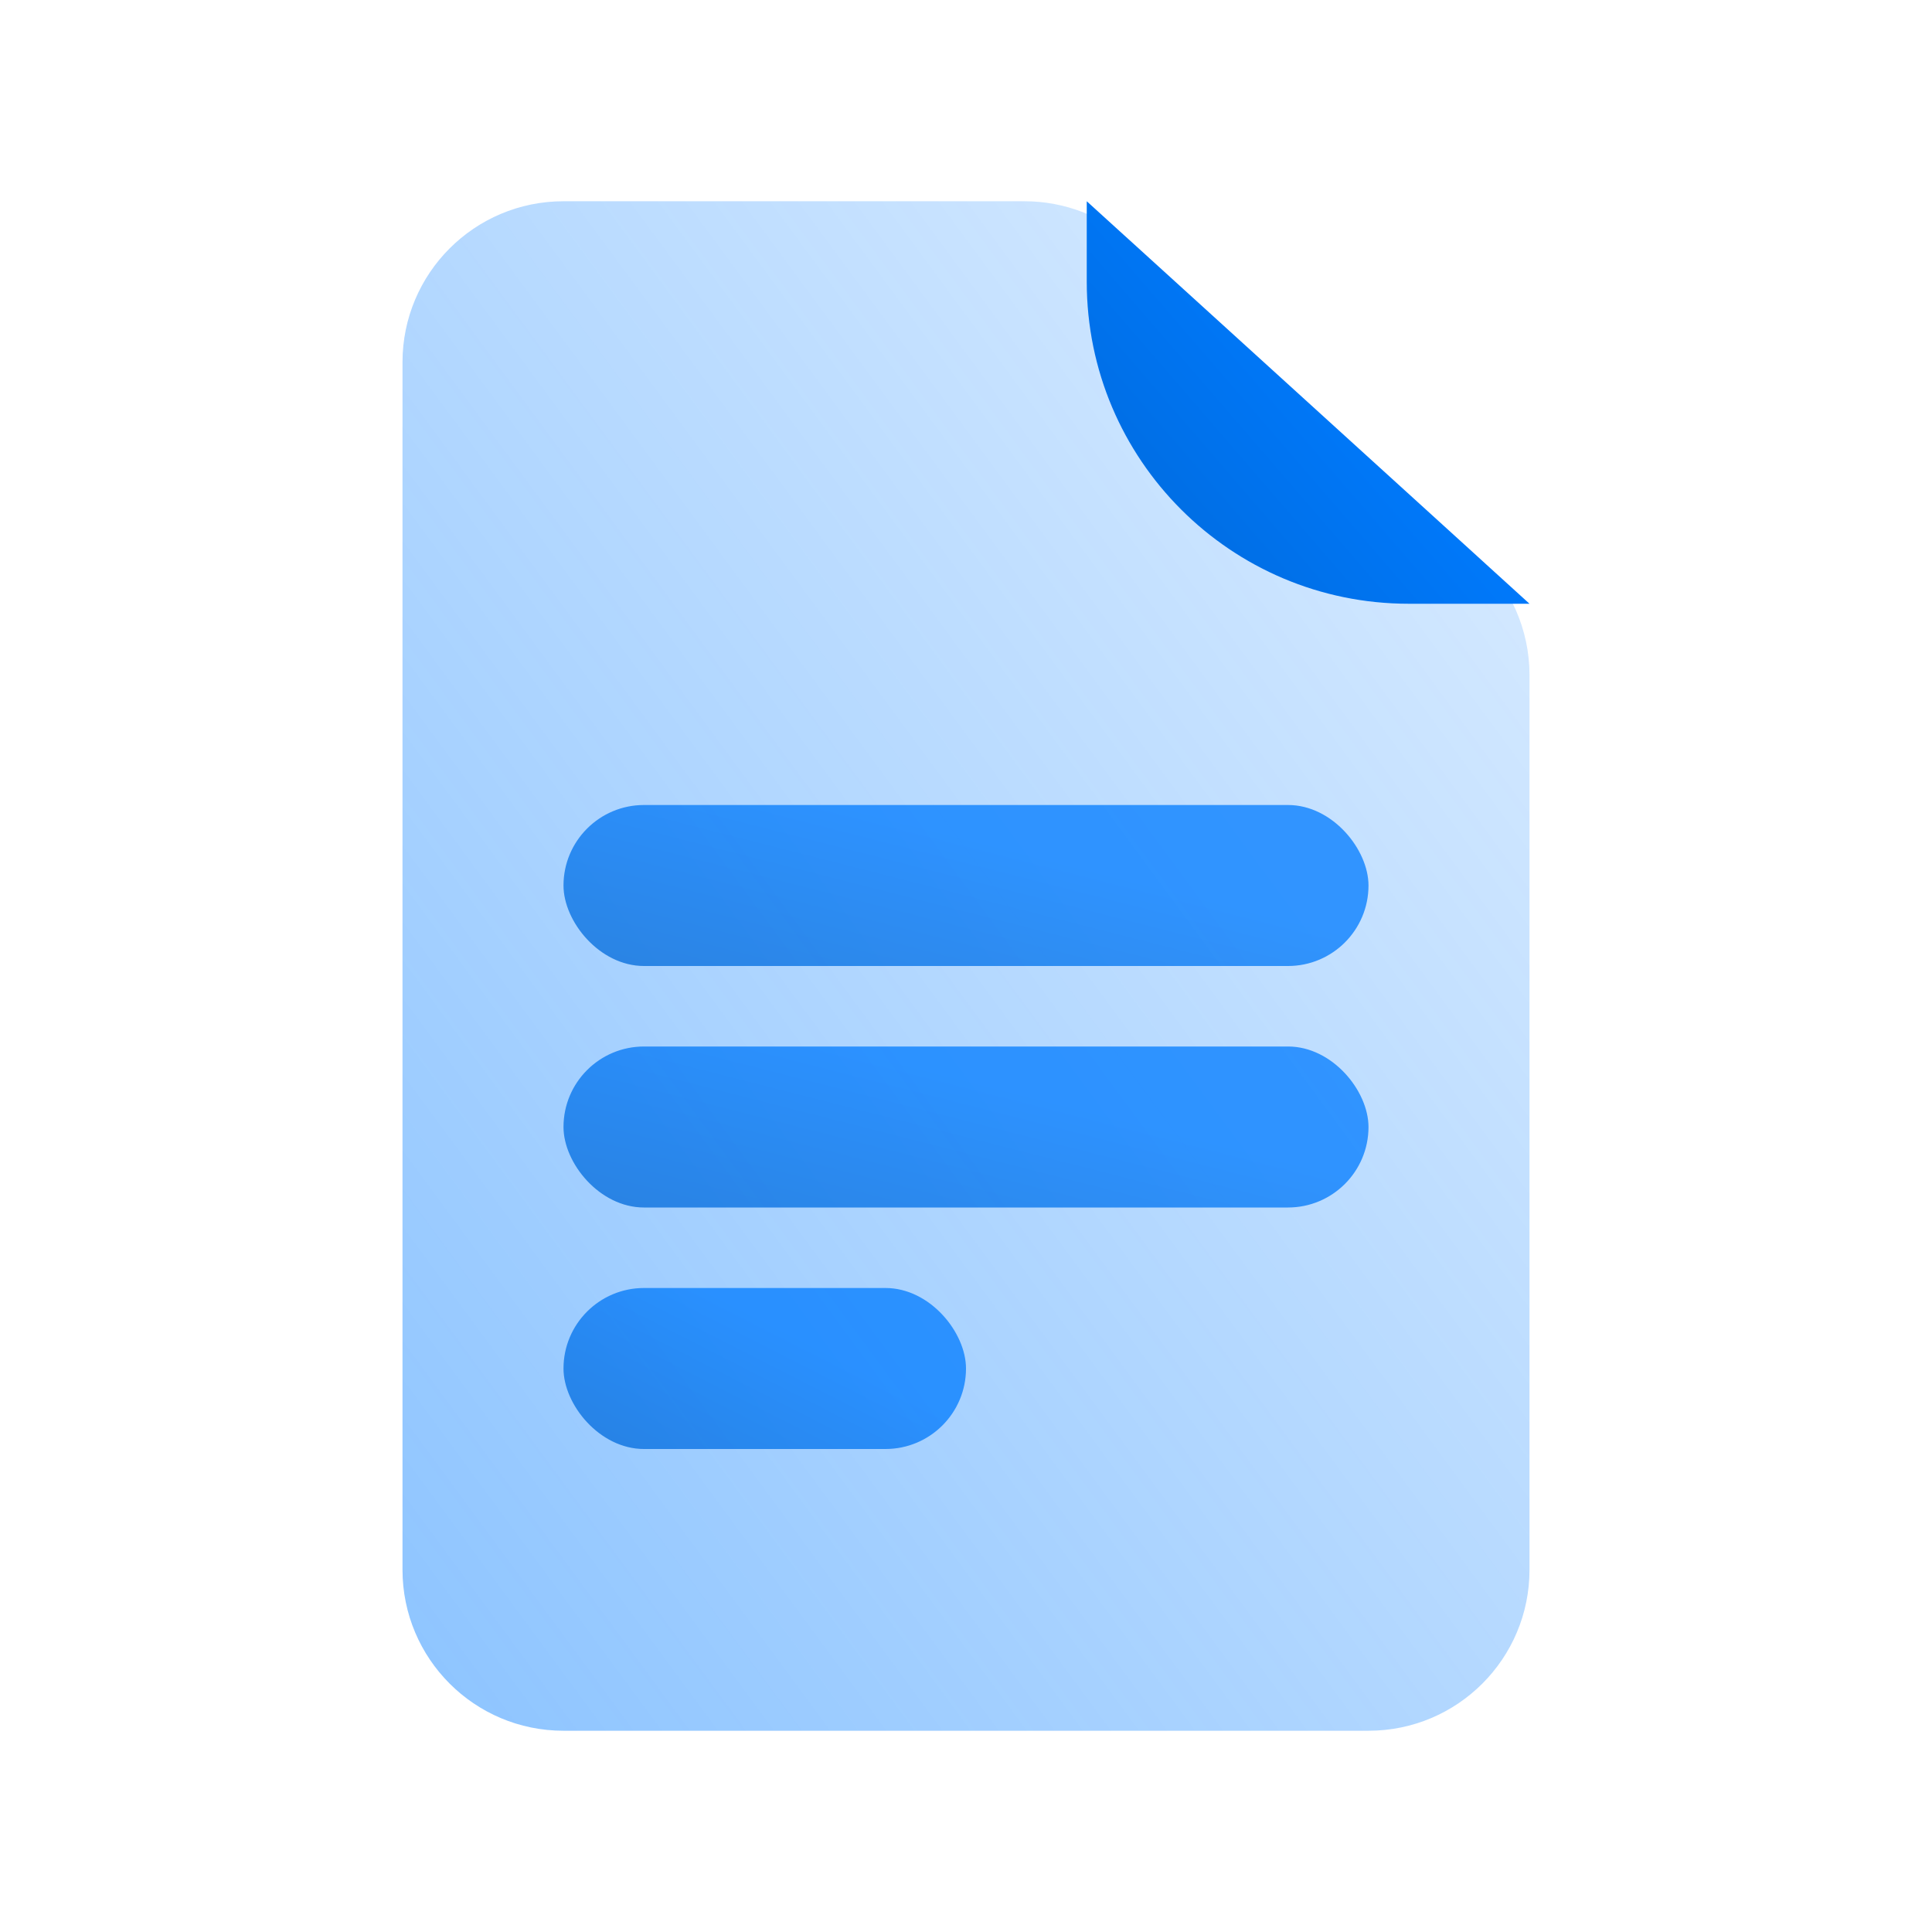 <svg width="24" height="24" viewBox="0 0 24 24" fill="none" xmlns="http://www.w3.org/2000/svg">
<path opacity="0.45" fill-rule="evenodd" clip-rule="evenodd" d="M5 4.5C5 3.395 5.895 2.5 7 2.5H12.727C13.224 2.5 13.704 2.685 14.072 3.02L18.345 6.905C18.762 7.284 19 7.821 19 8.385V19.5C19 20.605 18.105 21.5 17 21.5H7C5.895 21.5 5 20.605 5 19.5V4.5Z" fill="url(#paint0_linear_4764_11258)"/>
<rect opacity="0.75" x="7" y="10" width="10" height="2" rx="1" fill="url(#paint1_linear_4764_11258)"/>
<rect opacity="0.75" x="7" y="13" width="10" height="2" rx="1" fill="url(#paint2_linear_4764_11258)"/>
<rect opacity="0.75" x="7" y="16" width="5" height="2" rx="1" fill="url(#paint3_linear_4764_11258)"/>
<path fill-rule="evenodd" clip-rule="evenodd" d="M13.5 2.5L19 7.5H17.5C15.291 7.5 13.5 5.709 13.5 3.5V2.5Z" fill="url(#paint4_linear_4764_11258)"/>
<defs>
<linearGradient id="paint0_linear_4764_11258" x1="12" y1="-7" x2="-6.147" y2="6.372" gradientUnits="userSpaceOnUse">
<stop stop-color="#007BFF" stop-opacity="0.3"/>
<stop offset="1" stop-color="#007BFF"/>
</linearGradient>
<linearGradient id="paint1_linear_4764_11258" x1="3.934" y1="15.474" x2="5.649" y2="8.744" gradientUnits="userSpaceOnUse">
<stop stop-color="#004C9E"/>
<stop offset="1" stop-color="#007BFF"/>
</linearGradient>
<linearGradient id="paint2_linear_4764_11258" x1="3.934" y1="18.474" x2="5.649" y2="11.744" gradientUnits="userSpaceOnUse">
<stop stop-color="#004C9E"/>
<stop offset="1" stop-color="#007BFF"/>
</linearGradient>
<linearGradient id="paint3_linear_4764_11258" x1="5.467" y1="21.474" x2="8.366" y2="15.784" gradientUnits="userSpaceOnUse">
<stop stop-color="#004C9E"/>
<stop offset="1" stop-color="#007BFF"/>
</linearGradient>
<linearGradient id="paint4_linear_4764_11258" x1="11.814" y1="16.184" x2="20.677" y2="8.53" gradientUnits="userSpaceOnUse">
<stop stop-color="#004C9E"/>
<stop offset="1" stop-color="#007BFF"/>
</linearGradient>
</defs>
</svg>